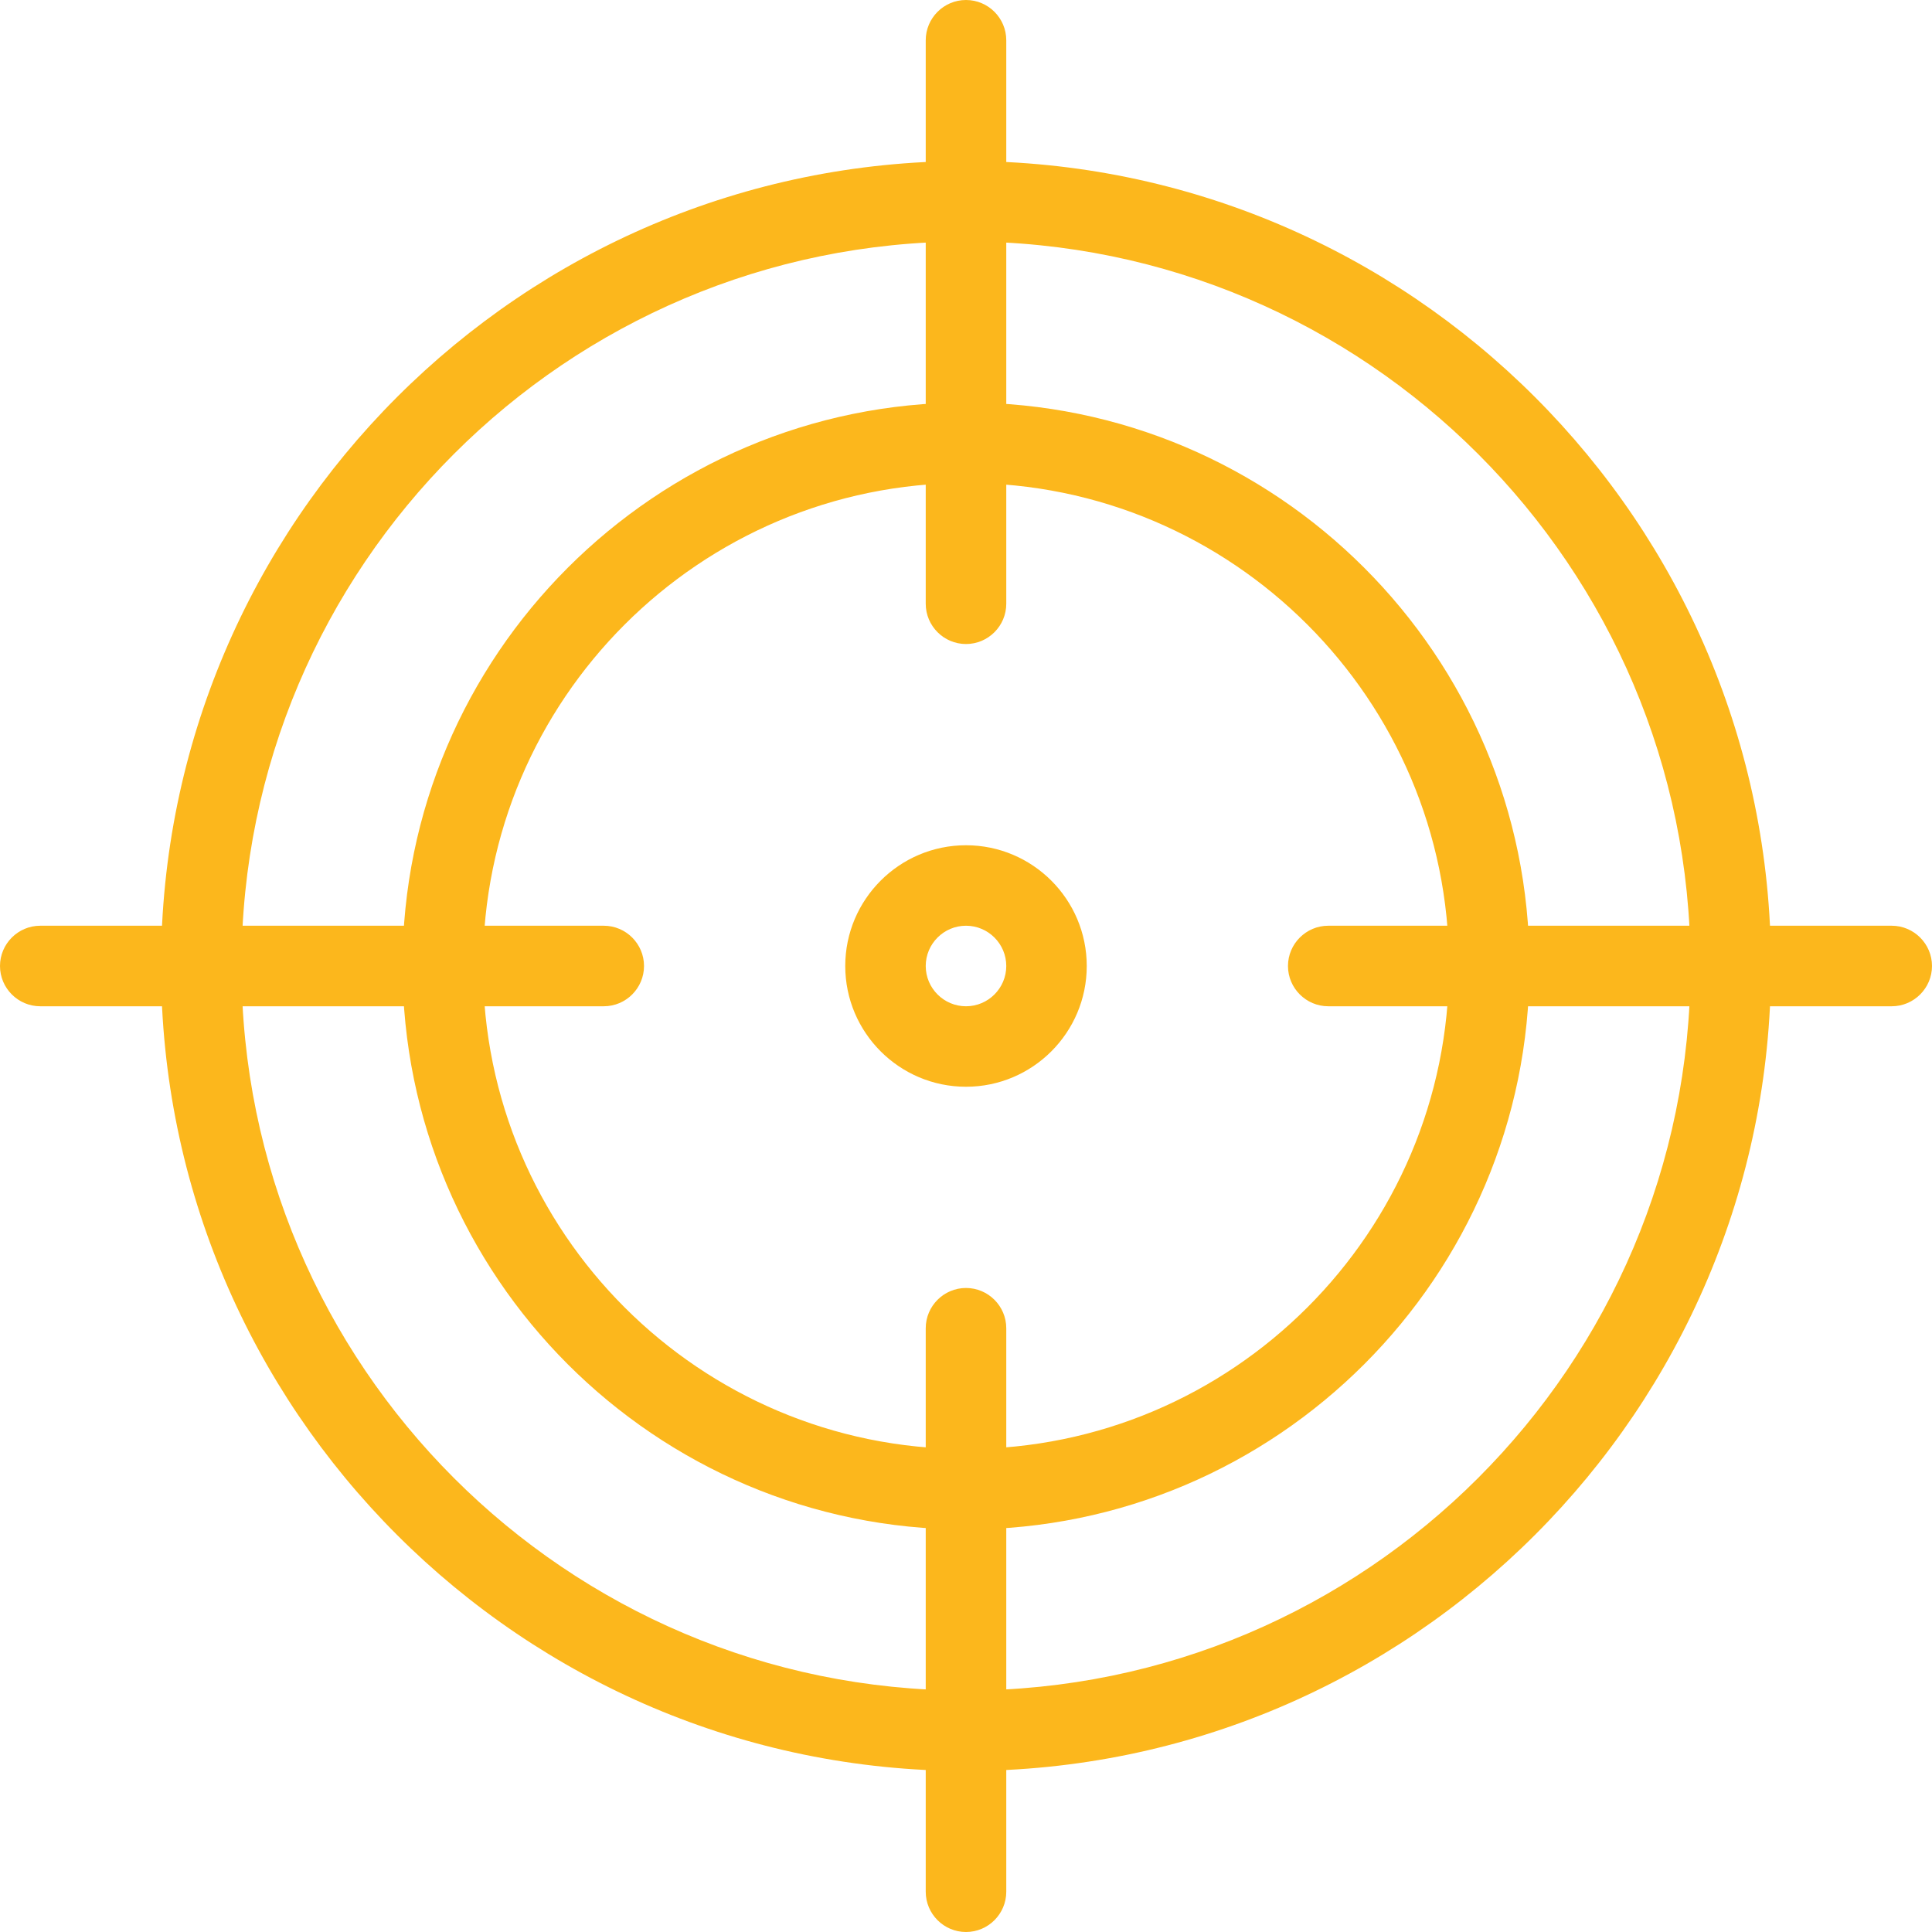 <svg fill="#fcb71c" role="presentation" version="1.1" xmlns="http://www.w3.org/2000/svg" width="32" height="32" viewBox="0 0 32 32">
        <path d="M16 29.333c-7.352 0-13.333-5.981-13.333-13.333s5.981-13.333 13.333-13.333c7.352 0 13.333 5.981 13.333 13.333s-5.981 13.333-13.333 13.333zM16 4c-6.616 0-12 5.383-12 12s5.384 12 12 12 12-5.383 12-12-5.384-12-12-12zM31.333 16.667h-9.333c-0.367 0-0.667-0.3-0.667-0.667s0.3-0.667 0.667-0.667h9.333c0.367 0 0.667 0.3 0.667 0.667s-0.3 0.667-0.667 0.667zM10 16.667h-9.333c-0.368 0-0.667-0.3-0.667-0.667s0.299-0.667 0.667-0.667h9.333c0.368 0 0.667 0.3 0.667 0.667s-0.299 0.667-0.667 0.667zM16 10.667c-0.368 0-0.667-0.3-0.667-0.667v-9.333c0-0.367 0.299-0.667 0.667-0.667s0.667 0.3 0.667 0.667v9.333c0 0.367-0.299 0.667-0.667 0.667zM16 32c-0.368 0-0.667-0.3-0.667-0.667v-9.333c0-0.367 0.299-0.667 0.667-0.667s0.667 0.3 0.667 0.667v9.333c0 0.367-0.299 0.667-0.667 0.667zM16 25.333c-5.147 0-9.333-4.188-9.333-9.333s4.187-9.333 9.333-9.333c5.145 0 9.333 4.188 9.333 9.333s-4.188 9.333-9.333 9.333zM16 8c-4.412 0-8 3.588-8 8s3.588 8 8 8c4.412 0 8-3.588 8-8s-3.588-8-8-8zM16 18c-1.103 0-2-0.897-2-2s0.897-2 2-2 2 0.897 2 2-0.897 2-2 2zM16 15.333c-0.368 0-0.667 0.3-0.667 0.667s0.299 0.667 0.667 0.667 0.667-0.3 0.667-0.667-0.299-0.667-0.667-0.667z"></path>
        </svg>